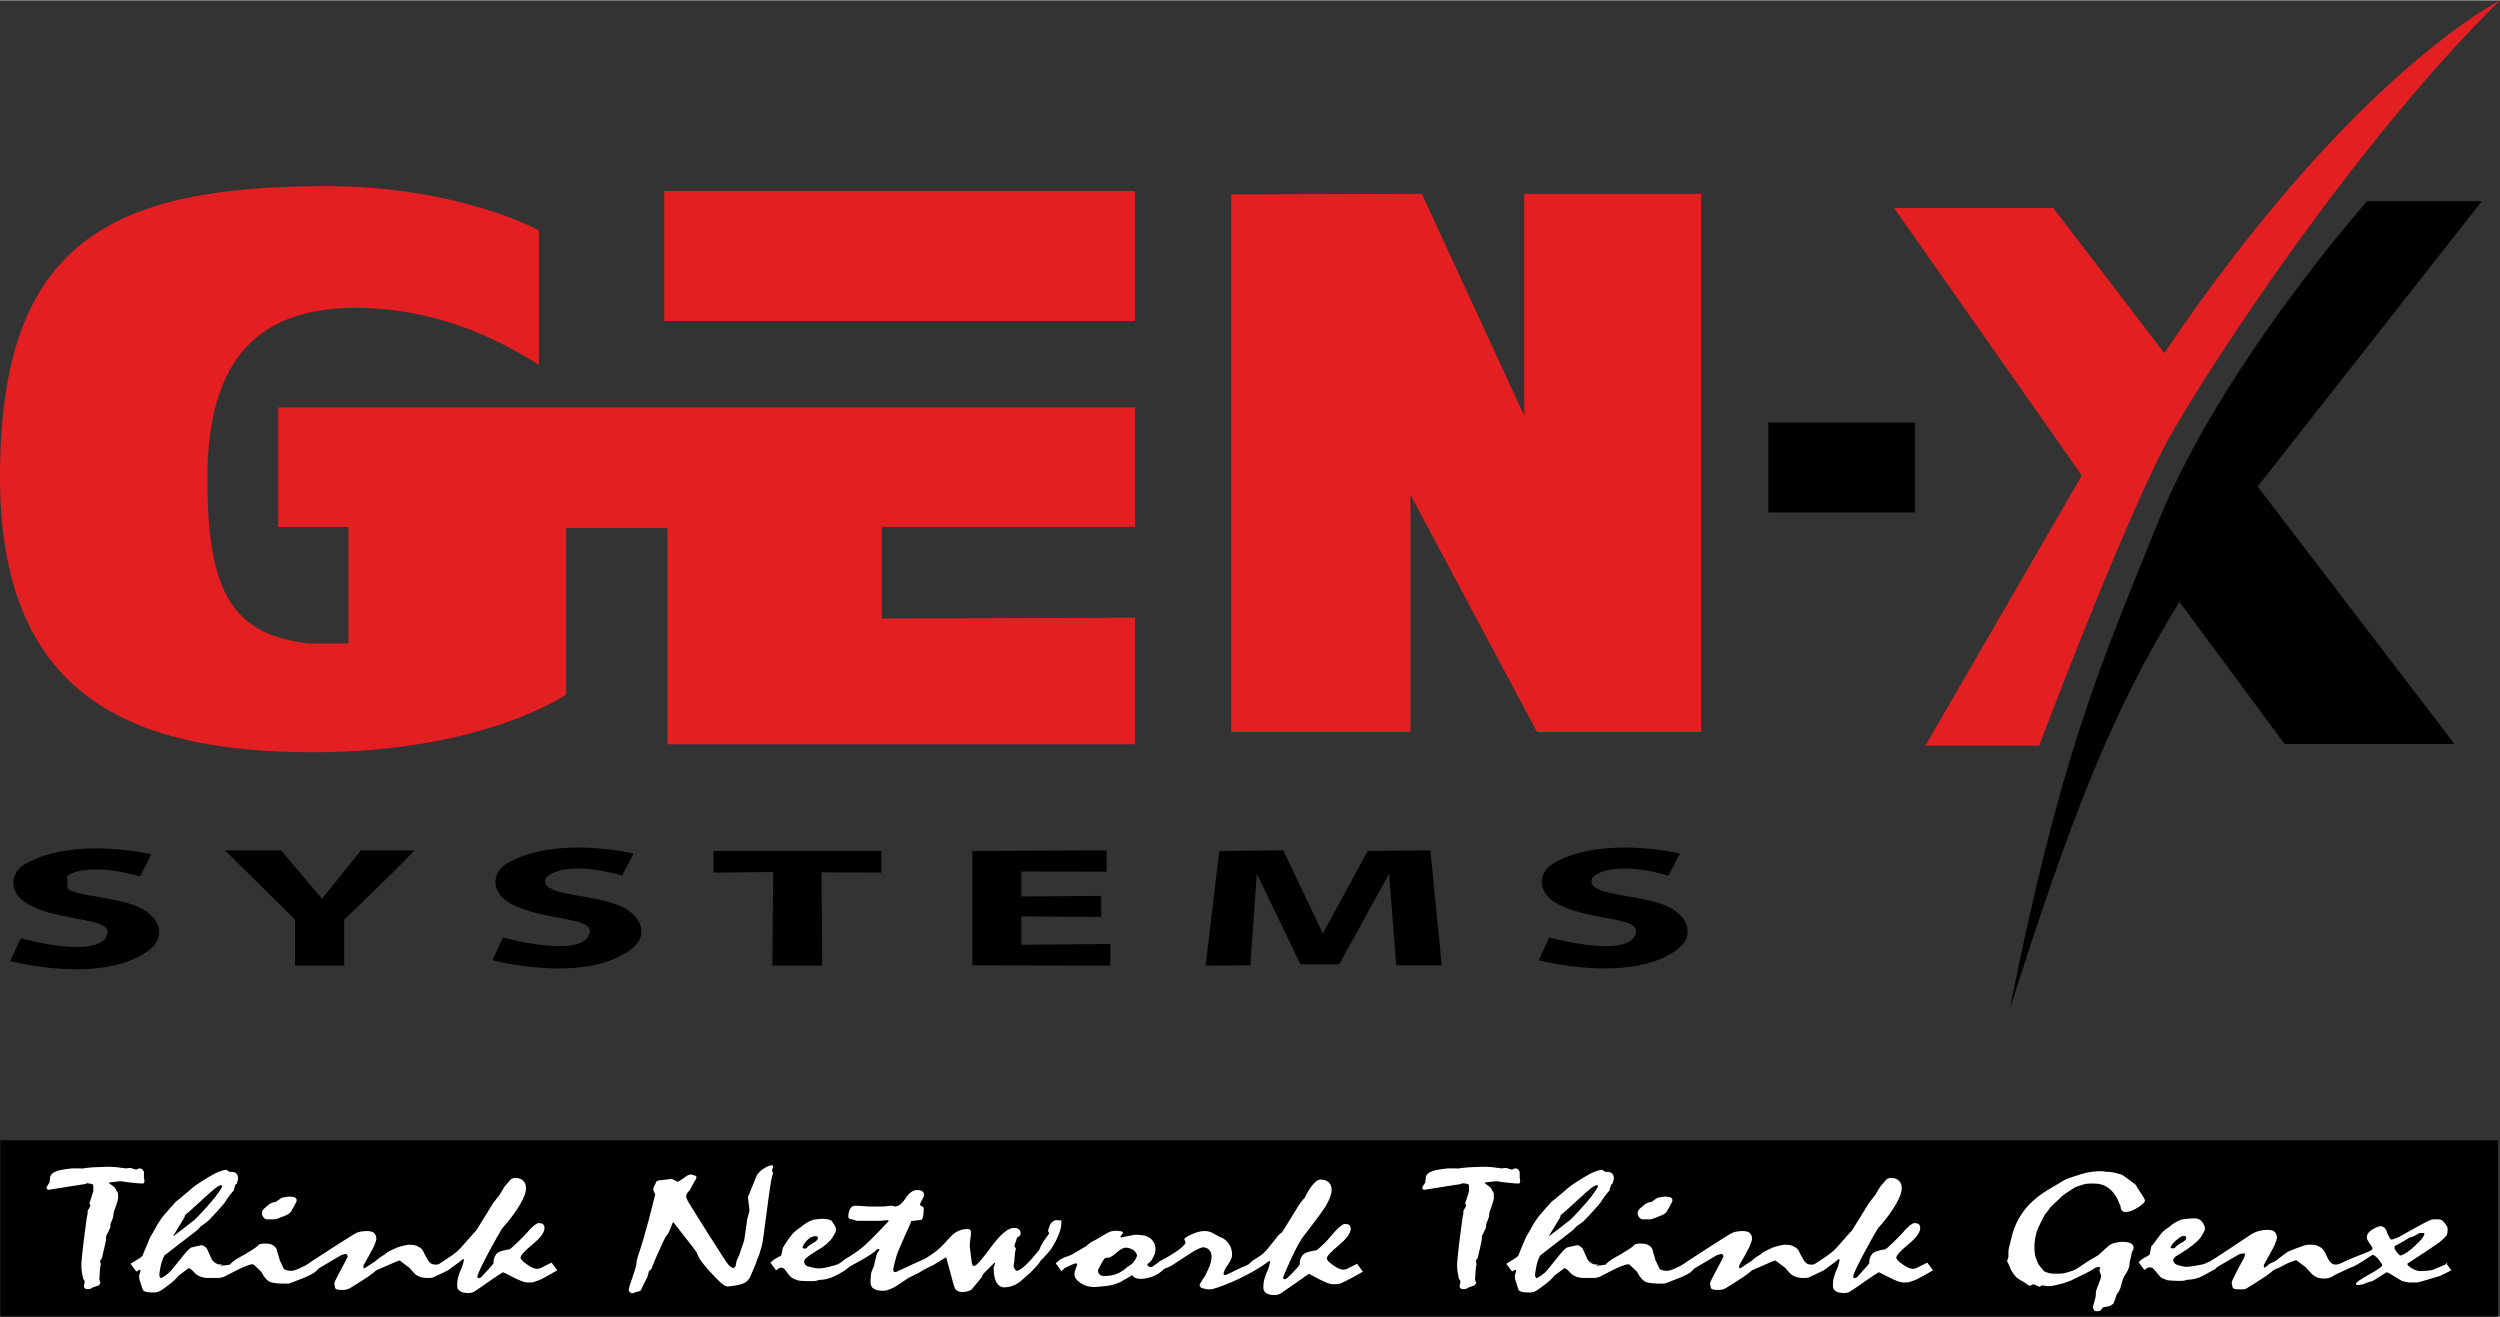 <svg height="1317" viewBox=".2 0 878.8 462.7" width="2500" xmlns="http://www.w3.org/2000/svg"><rect x=".2" y="0" width="878.8" height="462.7" fill="#333333" stroke="none"/><path d="m488.5 307-17.5 31.8h-13.7l-15.3-31.8-2.3 32.2-15.7.1 4.8-40.3 22.5-.2 13.9 29.2 15.8-29 22-.2 4 40.4h-16zm-146.5 32.2v-40.2l47.2-.2v7.5l-30-.1v8.8l28.1-.2v7.4l-28.1-.2v10l31.3-.3v7.6zm-318-26.9c4 3 21.4 3 28 8.2 5.5 4.2 5.6 10 0 13.8-16.7 11.8-48.2 3.4-48.2 3.4l3.7-8s28.7 8 30.5-1.8c1-5.5-16.3-4-27.6-10-7-3.6-7.4-11-1-14.5 17.2-9.6 44-3.2 44-3.2l-4 7.8s-17-5.5-25.6-.3m169.7 4.3c4 3 21.4 3 28 8.2 5.5 4.2 5.6 10 0 13.8-16.7 11.8-48.2 3.4-48.2 3.4l3.7-8s28.7 8 30.5-1.8c1-5.5-16.3-4-27.6-10-7-3.6-7.4-11-1-14.5 17.2-9.6 44-3.2 44-3.2l-4 7.8s-17-5.5-25.6-.3c-2 1.2-2 3.2 0 4.6zm367.8 0c4 3 21.4 3 28 8.2 5.5 4.2 5.6 10 0 13.8-16.7 11.8-48.2 3.4-48.2 3.4l3.7-8s28.7 8 30.5-1.8c1-5.5-16.3-4-27.6-10-7-3.6-7.4-11-1-14.5 17.2-9.6 44-3.2 44-3.2l-4 7.8s-17-5.5-25.6-.3c-2 1.2-2 3.2 0 4.6zm-251.3-13v7.6l-21-.1.2 32.8h-17.5l.3-32.9-21 .2v-7.6zm-211-.2 14.4 17 13.7-17h18.8c-5.5 6-24.7 24.3-24.7 24.3v16.2h-17.3v-16.2l-24.6-24.3z"/><path d="m536 146v-78h62.2v189.2h-57.7l-44.5-83.4v83.4h-63v-189l67-.2zm141 116 55-95-66-94h56l39 51c66-98 118-124 118-124-50 49-102 128-117 155-16 30-45 107-45 107z" fill="#e41f22"/><path d="m832.2 70.6h40.4l-78.8 100.3 69.2 90.5h-59.7l-37-50c-24.8 40.5-38.8 78-59.7 143.4 17.8-88 30-116.7 52.3-171.6 22.2-55 73.4-112.6 73.4-112.6z"/><path d="m399.2 217-89 .3v-32.2h89v-42h-301.2v42h24.7v41h-13.6c-26.4-3-36-16.7-36-57.5-.2-44 19.4-60.5 52-60.5 28 0 49.4 10.5 64.5 20v-47.3s-28.5-15.5-74.4-15.5c-76 0-115 19.4-115 102.2 0 76.8 45.5 96.8 110 96.8 60 0 89-20.3 89-20.3v-58.5h35.6v76h164.4v-44.2z" fill="#e41f22"/><path d="m.3 400.7h878v62h-878z"/><g fill="#fff"><path d="m93.6 428.5h3c.2 0 .5 0 1-.2s3.2-1.2 3.7-1.5 1-.7 1.2-1c0-.2 2-3.2 2-4 0-.4-.2-.7-.6-1-.4-.2-1.8-.3-1.8-.3-.7 0-2.7.3-3 .5-.7.5-1.4 1-2 1.4-1 0-2 .5-3 1.4-1.2 1-1.8 1.6-1.8 2.2 0 .7 0 1.2.4 1.6.2.4.6.7 1 .8zm418.6-17.8c1.3-.2 2.8-.4 4.3-.5 1.6 0 6.4-.5 10 .2.3 0 .8 0 1.5.2l1.4-.2c.3 0 1.7.5 2.2.6.3 0 .6-.2 1-.4.5 0 1 0 1.2.3s.5.5.6 1v2c.6 2.3-.5 2-.7 2-1.2 0-6-.5-7.2-.8-1 0-3.8.4-4 .4s-.4.2-.4.3c0 0 1.8 1.2 2 1.5.3.3 1 1.8 1.2 2v2c0 .6-1.4 4.3-1.5 4.6 0 .2-.2 1.3-.2 1.7 0 .3-.8 2-1 2.6v1c0 .3-1.3 2.7-1.5 3.2v1c0 .6-1.3 6-1.5 6.8-.2.2-.4.5-.6.8 0 0 .2 1.2.2 1.3 0 .2 0 .5-.2 1 0 .4-.3 4-.3 4.5.2.3.3.7.4 1 0 .3-.6 1-.8 1-.6.2-1 .4-1.6.5-.3.2-1.2.7-1.4.7-.7 0-1.5.3-2-.7 0-.7.2-1.3.3-2 0 0-.4-.7-.6-1-.2-1.5-.6-2.3-.6-4.8s1.7-15.3 1.8-15.8c0-.5.4-2 .4-2.2v-1c.3-.5 1-1.7 1-1.8 0-.3-.3-.5-.4-.8.2-.3 1-3.2 1.4-4.3v-2l-.3-.5s-1.5-.3-2-.3l-.6.3c-.4 0-9.4 1.5-12.7 2-.3 0-1.3-.2-.6-1.3.2-.3.4-.7.8-1.2 0-.7.2-1.3.2-1.7 0-1 1-1.8 1.5-2s1.2-.5 2-.7c1.5-.3 3-.5 4.2-.6h3.5zm-483.6 0c1.3-.2 2.8-.4 4.3-.5 1.6 0 6.4-.5 10 .2.3 0 .8 0 1.5.2l1.4-.2c.3 0 1.7.5 2.2.6.3 0 .6-.2 1-.4.5 0 1 0 1.2.3s.5.5.6 1v2c.6 2.3-.5 2-.7 2-1.2 0-6-.5-7.2-.8-1 0-3.8.4-4 .4s-.4.2-.4.3c0 0 1.8 1.2 2 1.5.3.3 1 1.8 1.2 2v2c0 .6-1.4 4.3-1.5 4.6 0 .2-.2 1.3-.2 1.7 0 .3-.8 2-1 2.6v1c0 .3-1.3 2.7-1.5 3.2v1c0 .6-1.3 6-1.5 6.8-.2.2-.4.5-.6.8 0 0 .2 1.2.2 1.3 0 .2 0 .5-.2 1 0 .4-.3 4-.3 4.5.2.3.3.7.4 1 0 .3-.6 1-.8 1-.6.2-1 .4-1.6.5-.3.2-1.2.7-1.4.7-.7 0-1.5.3-2-.7 0-.7.2-1.3.3-2 0 0-.4-.7-.6-1-.2-1.5-.6-2.3-.6-4.8s1.7-15.3 1.8-15.8c0-.5.4-2 .4-2.2v-1c.3-.5 1-1.7 1-1.8 0-.3-.3-.5-.4-.8.2-.3 1-3.2 1.4-4.3v-2l-.3-.5s-1.5-.3-2-.3l-.6.3c-.4 0-9.4 1.5-12.7 2-.3 0-1.3-.2-.6-1.3.2-.3.4-.7.8-1.2 0-.7.2-1.3.2-1.7 0-1 1-1.8 1.5-2s1.2-.5 2-.7c1.5-.3 3-.5 4.2-.6h3.5zm548.6 17.8h3c.2 0 .5 0 1-.2s3.2-1.2 3.7-1.5 1-.7 1.2-1c0-.2 2-3.2 2-4 0-.4-.2-.7-.6-1-.4-.2-1.8-.3-1.8-.3-.7 0-2.7.3-3 .5-.7.5-1.4 1-2 1.4-1 0-2 .5-3 1.4-1.2 1-1.8 1.6-1.8 2.2 0 .7 0 1.2.4 1.6.2.4.6.7 1 .8z"/><path d="m78.4 444.4c-.8 0-1.6 0-2.2-.4-.6-.3-1-.7-1.5-1.3 0 0-1-2.3-1.5-3.3-.2-.6-.5-1-1-1.3-.4-.3-.7-.5-1.2-.5-.2 0-3.2.7-3.2.7-.5 0-1 .6-1.8 1.3-.7.7-4.5 5.6-5.4 6.6-.8 1-1.5 1.5-2.2 2-.3.2-1.5 1-1.6 1-.2 0-.6-.7-.6-1 0-.8.5-4.8 1.8-7 1.6-1.2 10-7.8 11-8.5 1-.8 1.4-1.3 1.6-1.6.6-.4 2.5-1.8 2.7-2 .8-.7 5.8-6.2 6-6.6.5-1 2.5-3.7 3-4 0-.2.5-1.7.6-2 0-.2.3-.4.5-.5.2-.4.5-1.6.5-1.8 0-.8-.2-1.4-.6-1.8s-1-.6-1.8-.6h-.7c-.2-.2-.5-.4-1-.7-1.3 0-3.7 1-4.8 1.7-1.2.6-6 3.6-7 4.5-.6.5-4.6 4-6 5-.5.6-3.5 4-3.7 4.2-.7.6-3 4-3.4 5-.4.7-1.7 3-2 3.5-.6 1.3-2.2 5.4-2.5 6 0 .2-.2.5-.5.7-.3.3-3.8 2.4-3.8 2.4.5.7 1.8 2.5 2 2.7.3 0 1-.5 1-.6.2 0 .5.2.5.3 0 .3-.5 1.5-.5 1.7 0 .6 0 1.3.3 2s.5 1.8 1 3c0 .3.5.6 1.2.8s1.7.2 3 .2c.6 0 1.3-.2 2-.6.8-.4 4.5-3.2 5-3.8.6-.6 1-1 1.5-1.6.6-.5 2.8-2 3.3-2.5h.3c.2 0 1 .5 2 1.7 1 1 2.6 1.7 4.6 1.7h3.4c1 0 1.7-.2 2.2-.4.8-.3 7.7-4.3 10-4.4.2 0 .4 0 .7.3.3.2 2.3 2.2 2.5 2.4 1 2 2 3 3 3.5 1 .4 2.8.6 5.7.6.5 0 1.2 0 2-.4s7-2.4 8.5-4l1-1c.5-.3 7.3-4.3 7.8-4.6.5-.2 1-.3 1.3-.4 1-.2 1 .7 1 1 0 .2-4.5 8.3-4.7 9.2 0 .5.2 1 .3 1.6 0 .5.8.8 2 .8.6 0 1.7.2 3.2-.6.4-.2 5.5-3.4 6.6-4.2 1-.8 2-1.4 2.3-1.8.2-.2.7-.5 1.3-.7s6.3-2.8 7-3h.4c.7.6 3 2.3 3.3 2.5.5.6 2 2.3 2.3 2.5 2.4 1.6 5.2 1 5.8 1 .6-.2 5.5-2.6 5.5-2.6.5-.4 5-3.6 5.3-4l.3.3c0 .3-.5 2-.7 2.6-.6 1.2-1 2.3-1.3 3.4s-.4 2-.4 3 .3 1.6 1 2c.6.5 1.6.7 3 .7.8 0 1.5-.2 2-.5l2.7-1.8c.3-.2 6.2-4.4 7.4-5 .2 0 1.4.6 3.7 1.8s4 1.8 5 1.8 2 0 2.8-.4c1-.3 2-.7 2.8-1.2.8-.4 4-2.2 4.8-2.7l-2-2.7c-.5.2-3.6 1.8-4 2-.4 0-.8.2-1 .2-1 0-2.2-.5-3.7-1.6-1.5-1-2.2-1.8-2.2-2.4 0-.7 1.4-2.3 4.2-4.6s4.2-4.2 4.2-5.8c0-.6-.2-1-.5-1.3s-1-.4-1.6-.4c-.3 0-.8.3-1.5.8-.6.5-1.5 1.3-2.4 2.4-1.7 2-6 6-6.2 6-2 .3-3.4.7-4.2 1.2-.7.5-1.2 1.4-1.5 2.7v1c-.6 1-4.2 4.7-4.4 5-1 .6-1.3 0-1.3-.2 0-1.8 8-16 8.7-17 3-3.3 5-6.2 6.4-8.6s2-4.2 2-5.5c0-1.2-.3-2-1-2.7-.6-.6-1.6-1-3-1-.3 0-1.2.4-1.4.6-.6.7-1.3 1.5-2 2.3-.6.8-1 1.7-1.6 2.6 0 .3-1.8 2.3-2.5 3.3-.6 1-5.7 9.3-6 9.7-.6.5-6 7-7 7.6-.7.7-6 4.2-6.3 4.3-1 .3-2.2 0-2.6-.3s-.8-.7-1.2-1.4c-.6-1-1.2-2.2-1.8-3.4-.5-.6-1.2-1-2-1.4-.8-.3-1.7-.4-2.7-.4-.5 0-3.3.6-4.2 1-.8.3-3 1.4-3.5 1.7-.3.2-1 1-1.3 1-.6.3-2.4 1.6-2.7 2-.7.4-4 2.7-4 2.6-.3 0-.7-.5 0-1.6.3-.4 2.8-5 3.4-6.2.5-1.3.8-2.2.8-2.6 0-.8-.3-1.5-.8-2s-1.4-.7-2.6-.7-2.3.2-3.3.5-15.5 9.8-15.8 10-2.3 1.6-2.8 1.8c-.5.3-2.8 1.3-3.4 1.5-2 .5-3.6-.2-3.7-.4-.2 0-1.3-2.8-1.6-3.2 0-.6-1-3-1-3.7-.3-.7-.8-1.2-1.5-1.6s-1.7-.5-3-.5c-.4 0-.8 0-1.3.2-.4 0-.8.4-1 .7-.8.7-2.4 1.7-4.6 3-2.2 1.2-3.7 2-4.6 3 0 0-.5.3-.4.5 0 0-2.5.4-3.5.4zm-13.3-16.8c0-.2 0-.5.3-.7.2-.2.5-.5.8-.7 1-.8 8.4-7.7 9.5-8.5 1-.8 1.8-1.2 2-1.2.4 0 .6 0 .6.5 0 .2-1.6 2.6-2.4 3.6-1.4 1.8-6.4 7.4-7.6 8.3-1.2 1-6.5 5-7 5.4h-.2s3.3-5.5 4-6.6zm496.9 16.8c-.8 0-1.6 0-2.2-.4-.6-.3-1-.7-1.5-1.3 0 0-1-2.3-1.5-3.3-.2-.6-.5-1-1-1.3-.4-.3-.7-.5-1.2-.5-.2 0-3.2.7-3.2.7-.5 0-1 .6-1.8 1.3-.7.7-4.5 5.6-5.4 6.6-.8 1-1.5 1.5-2.2 2-.3.2-1.5 1-1.6 1-.2 0-.6-.7-.6-1 0-.8.5-4.8 1.8-7 1.6-1.2 10-7.8 11-8.5 1-.8 1.4-1.3 1.6-1.6.6-.4 2.5-1.8 2.7-2 .8-.7 5.8-6.2 6-6.6.5-1 2.5-3.7 3-4 0-.2.5-1.7.6-2 0-.2.3-.4.5-.5.2-.4.5-1.6.5-1.8 0-.8-.2-1.4-.6-1.8s-1-.6-1.8-.6h-.7c-.2-.2-.5-.4-1-.7-1.3 0-3.7 1-4.8 1.7-1.2.6-6 3.6-7 4.5-.6.5-4.6 4-6 5-.5.6-3.5 4-3.7 4.2-.7.6-3 4-3.4 5-.4.7-1.7 3-2 3.5-.6 1.3-2.2 5.4-2.5 6 0 .2-.2.5-.5.7-.3.3-3.8 2.4-3.8 2.4.5.7 1.8 2.5 2 2.7.3 0 1-.5 1-.6.2 0 .5.2.5.3 0 .3-.5 1.5-.5 1.7 0 .6 0 1.3.3 2s.5 1.8 1 3c0 .3.5.6 1.2.8s1.7.2 3 .2c.6 0 1.3-.2 2-.6.8-.4 4.5-3.2 5-3.8.6-.6 1-1 1.5-1.6.6-.5 2.8-2 3.3-2.5h.3c.2 0 1 .5 2 1.7 1 1 2.6 1.7 4.6 1.7h3.4c1 0 1.7-.2 2.2-.4.8-.3 7.7-4.3 10-4.4.2 0 .4 0 .7.3.3.2 2.3 2.2 2.5 2.4 1 2 2 3 3 3.5 1 .4 2.8.6 5.7.6.5 0 1.2 0 2-.4s7-2.4 8.5-4l1-1c.5-.3 7.3-4.3 7.8-4.6.5-.2 1-.3 1.3-.4 1-.2 1 .7 1 1 0 .2-4.5 8.3-4.7 9.2 0 .5.2 1 .3 1.6 0 .5.8.8 2 .8.6 0 1.7.2 3.2-.6.4-.2 5.5-3.4 6.6-4.2 1-.8 2-1.4 2.3-1.8.2-.2.7-.5 1.3-.7s6.3-2.8 7-3h.4c.7.6 3 2.3 3.3 2.5.5.6 2 2.3 2.3 2.5 2.4 1.6 5.2 1 5.8 1 .6-.2 5.5-2.6 5.5-2.6.5-.4 5-3.6 5.3-4l.3.3c0 .3-.5 2-.7 2.6-.6 1.2-1 2.3-1.3 3.4s-.4 2-.4 3 .3 1.6 1 2c.6.5 1.6.7 3 .7.8 0 1.5-.2 2-.5l2.7-1.8c.3-.2 6.2-4.4 7.4-5 .2 0 1.4.6 3.7 1.8s4 1.8 5 1.8 2 0 2.8-.4c1-.3 2-.7 2.8-1.2.8-.4 4-2.2 4.8-2.7l-2-2.7c-.5.2-3.6 1.8-4 2-.4 0-.8.2-1 .2-1 0-2.2-.5-3.7-1.6-1.5-1-2.2-1.8-2.2-2.4 0-.7 1.4-2.3 4.2-4.6s4.2-4.2 4.2-5.8c0-.6-.2-1-.5-1.3s-1-.4-1.6-.4c-.3 0-.8.3-1.5.8-.6.5-1.5 1.3-2.4 2.4-1.7 2-6 6-6.2 6-2 .3-3.4.7-4.2 1.2-.7.5-1.2 1.4-1.5 2.7v1c-.6 1-4.2 4.7-4.4 5-1 .6-1.3 0-1.3-.2 0-1.8 8-16 8.7-17 3-3.3 5-6.2 6.4-8.6s2-4.2 2-5.5c0-1.2-.3-2-1-2.7-.6-.6-1.6-1-3-1-.3 0-1.2.4-1.4.6-.6.7-1.3 1.5-2 2.3-.6.8-1 1.7-1.6 2.6 0 .3-1.8 2.3-2.5 3.3-.6 1-5.7 9.3-6 9.7-.6.5-6 7-7 7.6-.7.7-6 4.2-6.3 4.3-1 .3-2.2 0-2.6-.3s-.8-.7-1.2-1.4c-.6-1-1.2-2.2-1.8-3.4-.5-.6-1.2-1-2-1.4-.8-.3-1.7-.4-2.7-.4-.5 0-3.3.6-4.2 1-.8.3-3 1.4-3.5 1.7-.3.2-1 1-1.3 1-.6.3-2.4 1.6-2.7 2-.7.4-4 2.7-4 2.6-.3 0-.7-.5 0-1.6.3-.4 2.8-5 3.4-6.2.5-1.3.8-2.2.8-2.6 0-.8-.3-1.5-.8-2s-1.4-.7-2.6-.7-2.3.2-3.3.5-15.5 9.8-15.8 10-2.3 1.6-2.8 1.8c-.5.3-2.8 1.3-3.4 1.5-2 .5-3.6-.2-3.7-.4-.2 0-1.3-2.8-1.6-3.2 0-.6-1-3-1-3.7-.3-.7-.8-1.2-1.5-1.6s-1.7-.5-3-.5c-.4 0-.8 0-1.3.2-.4 0-.8.4-1 .7-.8.7-2.4 1.7-4.6 3-2.2 1.2-3.7 2-4.6 3 0 0-.5.3-.4.5 0 0-2.5.4-3.5.4zm-13.3-16.8c0-.2 0-.5.3-.7.2-.2.5-.5.8-.7 1-.8 8.4-7.7 9.5-8.5 1-.8 1.8-1.2 2-1.2.4 0 .6 0 .6.5 0 .2-1.6 2.6-2.4 3.6-1.4 1.8-6.4 7.4-7.6 8.3-1.2 1-6.5 5-7 5.4h-.2s3.3-5.5 4-6.6zm-318.1-7.8s-.8-1.4-.8-2c0-.4 1-2 1-2.4.2-.3.5-.5 1-.6.5 0 4.2-.5 4.5-.5s2 1 2.2 1 3-2 3.3-2.2c.4-.2.8-.3 1.3-.4.5.2 1 .3 1.4.4.8.3.5 1 .3 1.3s-2 3.5-2 3.7c-.5.5-1 1-1 1.2-.3.4-.4.7-.4 1 0 .4.2 1 .6 1.8s13.4 21.5 14.2 22.3 1.4 1.2 1.7 1.2 1-.3 1-1.4c0-.2.3-1.4.5-1.8.3-.5.6-1 .8-1.8.3-1 1.4-4 1.6-4.7 0-.4.8-5 1-7 0-.2.7-3 .8-3.2s0-.6 0-1c0-.5-.5-3.6-.5-4 .5-1.2 3-7.4 3.2-7.8.5-.7 1-1.3 2-2 .7-.5 1.6-1 2.5-1.3 0 0 1.2-.5 1.2.5-.2.4-.3.7-.4 1 0 .4.2.7.3 1 0 .5-.2 1-.3 1.2-1.2 5.5-3 22.6-3.6 24.5-.5 1.8-1 3.5-1.7 5-.2 1-2 5-2.6 6.4 0 0-1 1.2-1.5 1.5-1.6 1-6 1.4-6.3 1.4-.5 0-1.2-.4-2.2-1.2s-7-7-8-9.3c0-.2-.6-1.3-.7-1.6-.6-1-4.6-6-6-7.8-.2-.4-1.6-2-2-2.6h-.3c-.2.4-1 2.8-1.5 3.6-.3.6-.7 1-1 1.4-.6 1-3 6.5-3.7 8-.2.5-1 2.7-1.3 3.3l-1 1c0 .6-.2 1.2-.4 1.8-.2.5-1.6 3-2 4 0 .5-.3.8-.7 1s-1 .3-1.5.4c0 0-.2.2-.4.2-1.4.7-2-.7-2-1 0-1.2 2.2-6.3 2.7-9 0-.8.2-1.7.5-2.7 2.7-7.7 5.4-19 6.2-22.2zm142.4 9.2c-.3-.2-.7-.2-1.2-.2s-1 0-1.4.4c-.4.2-.7.6-1 1-.2.4-.7 2-.8 2.3l.4 1c-.3.4-1.7 2.3-2 2.8-.4.6-1.4 2.5-1.5 3-2 2.4-3.6 4.3-5 5.5-1.3 1.2-2.3 1.8-3 1.8-.4-.3-1-1-1-2 .5-2 .2-3.8.8-5.7 0-.4-.5-.7-.5-1 0-.8.6-1.5.7-2.2 0-.3.3-1 .4-1 .3 0 .6-.3.8-.5s.3-.4.3-.7c0-.7-.2-1-.6-1.5-.4-.3-1-.5-1.8-.5-2 0-4.7 2.2-8 6.7s-5.2 6.7-6 6.7l-.5-.2s-.2-.4-.3-1c0-.5-.7-5.2-.7-5.5 0-.6 0-1.5.2-2.7s.2-2 .2-2.6c0-.3 0-1-1.4-1-1.3 0-2.5.4-3.7 1-1.2.7-2.4 2-3.6 3.4-.4.5-2.6 2.7-3.4 3.3-1 .8-3.7 2.6-4.2 2.8-.8.3-10 4.6-10 4.6-.3 0-1 .3-1-1 0-.3 1-4.5 1.6-6 .8-2 4.4-10 4.5-10.2 0-.3.2-.5.2-.7l3.3-.4c.4 0 .7-.3.8-1 .2-.6.3-1.6.3-2.7 0-.3 0-1-.5-1-.2 0-.7-.5-.8-.6 0-.4.3-1 .7-1.7s.7-1.3.7-1.8c0-.6-.2-1-.6-1.3s-1-.4-1.8-.4c-1.5 0-2.8 1-4 2.8-1.3 2-2.5 2.8-3.6 3l-1.6-.3c-.5 0-2.2.3-2.6.3h-5c-.6 0-3.7-.3-4.7-.3s-1.6.3-2 1-.7 1.6-.7 3c0 .2.2.7 1.2.8.3 0 1.4.4 1.7.5h8.6c.2 0 1.8-.2 2-.2s1 0 .6.4c-.4.5-6.2 6.6-8.4 8.5s-4.4 3.4-6.7 4.7c-.4.3-2 1.7-3 2-.6.2-4.8 1.6-7 1.3-.8 0-3-.6-3.2-.7-.4 0-.8-.4-1-.7s-.8-1.3.5-2.3c2.4-2 4.8-3 6.4-4.3s2.6-2.4 3-3.3c0 0 1-1.5 1-2.2 0-.5-.2-1-.3-1.2-.2-.4-1-1.7-1.3-2-.5-.5-2.4-.7-3.2-.7-.6 0-2.5.2-3 .3-2.5.7-4 2.2-4.7 2.7s-1.5 1-2 1.5c-1 .7-4 5-4.3 6 0 .4-.4 2-.5 2.4-1 .5-1.7 1-2.3 1.3-.6.4-1 .8-1.5 1.2.5.7 1.8 2.4 2 2.7.4-.3.8-.5 1-.7.8-.5 1.5 0 1.7 0 .3.2 1.5 2 1.8 2.3s.6.7 1 1c.6.4 1.4.7 2.3 1 1 .2 5 .3 5.5.2.7 0 1.2-.2 1.8-.4 4 0 7.3-2.3 9.2-3.4.3-.3 1.3-1 1.4-1.2 1.7-1 7.4-3.8 9.7-6 .6-.6 1 0 1 0-.4.6-.8 1-1 1.5-.2.8-1 4-1 4.3 0 0-.8 1.6-1 2.5 0 .8-.2 1.8-.2 3 0 1 .3 1.8 1 2.3s1.8.8 3.2.8c.6 0 1.3 0 2-.3s1.5-.6 2.3-1c.6-.4 4.5-3 5-3.3s3.3-1.5 4.6-2.4c.7-.5 4-2 4.3-2.2.5-.4 4-2.5 4.2-2.6 1 3.7 1.8 6.6 2.3 8.5.5 2 1 3 1.2 3 0 0 1.2 1.3 4 .5.5-.2 1-.3 1.4-.6.3-.4 3.3-4 3.3-4 .3-.3.7-1.3.8-1.5l4-4 .2.2c0 .2-.5 1.4-.5 1.6 0 2.3.3 4 1 5.2.6 1 1.5 1.7 2.7 1.7 1 0 2-.2 2.8-.5 1-.3 1.8-.8 2.7-1.4 0 0 2.6-2.3 3.7-3.3 1.6-1.6 3-3 3.7-4.3 1-1 2-2 3-3.2.8-1 1.6-2.4 2.3-3.7.6-1.2 1-2.3 1.4-3.4.3-1 .5-2 .5-3.2 0-.3 0-.5-.4-.7zm-90.7 9.6c0-1 2-4.2 4.7-4.2 0 0 .7 0 .7.6 0 .3 0 .5-.3.8-.2.3-.5.5-1 .8-.3.2-1.7 1-2 1.3l-.6.6c-.7.7-1.5 0-1.5 0zm195.2 5.4c-.5.2-3.6 1.8-4 2-.4 0-.8.2-1 .2-1 0-2.2-.5-3.7-1.6s-2.2-1.8-2.2-2.4c0-.7 1.4-2.3 4.2-4.6s4.2-4.2 4.2-5.8c0-.6-.2-1-.5-1.3s-1-.4-1.6-.4c-.3 0-.8.3-1.5.8-.6.5-1.5 1.3-2.4 2.4-1.7 2-3 3.5-4.2 4.5-1 1-1.7 1.5-2 1.6-2 .3-3.4.7-4.2 1.2-.7.5-1.2 1.4-1.5 2.7v1c-.6 1-1.3 1.7-2 2.4-.6.7-1.3 1.4-2 2 0 .2-.4.3-.6.5-.8.8-1.3 0-1.3-.2s4.3-10.5 6.8-14c.7-1 7-9 8.3-11.3 1.4-2.4 2-4.2 2-5.5 0-1.2-.3-2-1-2.7-.6-.6-1.6-1-3-1-.3 0-1.2.4-1.4.6-2.6 2.2-3.8 5.5-4 5.7s-1.3 1.5-2 2.5c-.6 1-5.7 9.3-6 9.7-.6.5-1.4 1-2 2-.8 1-1.6 2-2.6 3.2-.7 1-1.4 1.7-2.2 2.4-.7.7-3.3 2.2-3.7 2.5s-1 1-1.3 1.2-1.3.7-1.7.8c-.4 0-6 3-6.5 3-.2 0-.6-.2-.6-.3 0-.7.5-2 1.5-3.3 1-1.5 1.5-2.6 1.5-3.4 0-1.5-.3-2.8-1-3.8-.6-1-1.6-2-3-2.5-.2 0-2.2-1.2-3-1.6s-1.7-.6-2.8-.6c-1 0-2.4.3-4 1-1.7.7-2.7 1.3-3 1.8l.5 1.4c-.7 1-1.8 2-3.3 3s-3.4 2.2-5.8 3.4c-.5.5-2.2 1.6-2.4 1.8-1 .8-2-.3-2-.6s.6-.5 1-1c.8-.6 1.5-2.5 1.7-3 0-.4.2-.8.2-1.2 0-1.8-.6-3-1.8-4s-3-1.3-5.3-1.3c-.2 0-3.5.6-5 1l-.3-.3c.4-.5.7-1 1-1.4 0-.2-.2-.3-.6-.5-.4 0-1-.2-1.6-.2s-1.2 0-1.8.2c-.5 0-1 .4-1.6.6-.4.3-5 3-5.3 3-.5.3-2 1.4-2 1.6-1.4.7-5 3-5.6 3.2 0 0-3 1-3.7 1.6-.4.2-1.3 1.2-1.5 1.3.4.4 1.7 2.3 2 2.7.3-.2 1-.8 1-1 1-.5 3.6-1.7 3.8-1.7h.6s.2.2.2.3-.2.6-.5 1.4-.5 1.4-.5 2c0 1.2.7 2.2 2.2 3.2s3 1.4 5 1.4c.3 0 3.2-.3 4-.4.7 0 4-.6 6-2 1-.6 2-1 3-1.8.3.4.7.7 1.2 1 .5.2 1 .3 1.8.3.6 0 1.3 0 2-.2s3-.4 5.6-2.6c.2-.2.8-.8 1-.8 1-.4 2-.8 2.6-1.2s7.5-5 8.3-5.3c.8-.4 1.6-.8 2.3-1 1 0 2 .4 2.4 1 .5.5.8 1.4.8 2.4 0 .8-.2 1.8-.6 3-.4 1-1 2.2-1.6 3.5-.2.3-2 3-2 3.3 0 .6.3 1 1 1.2s1.7.5 3 .4c.8 0 11.4-3.3 20.5-10l.3.3c0 .3-.5 2-.7 2.6-.6 1.2-1 2.3-1.3 3.4-.3 1-.4 2-.4 3s.3 1.6 1 2c.6.5 1.6.7 3 .7.8 0 1.5-.2 2-.5s9-6.2 10-7c.2 0 6.7 4 8.6 3.7 1 0 2 0 2.8-.4 1-.3 6.8-3.5 7.6-4l-2-2.7zm-79-.3c-.2.3-.4.4-.6.6-.5.3-1 .7-1.5 1-1 1-2.3 1.8-3.5 2.3s-2.6.8-4 .8c-1 0-1.6 0-2-.4-.4-.3-.7-.7-.7-1.2 0-.3 0-.7.2-1 .2-.4 1.5-2.8 1.8-3.2s.7-.6 1-.6c.5 0 1 0 1.4-.3.4 0 2.2-1.6 2.7-2 .3-.3 1.5-1 1.6-1 1.3-.7 3.3.3 3.4.4.3 0 1.6 1.4 1.6 2 0 .8-1.2 2.4-1.4 2.7zm347.5-30.9c.3 0 4.7 3.3 5 3.6.2.2.4 1 1 1.7.3.4 2.2 3.3 2.2 3.7 0 .7-1 1.6-2.6 2.6s-3 1.5-4 1.5c-.6 0-1 0-1.4-.4s-.4-.6-.5-1c0-.8-.5-1.5-.7-2-.8-2.2-2-3.8-3.6-5s-3.3-1.6-5.5-1.6c-1 0-2.2 0-3.2.3s-2 .6-3 1c-.4.2-3.5 2.2-4.5 3 0 0-2 2-2.5 2.4s-1 1-1.7 1.6c-.4.5-.6 1-1 1.4s-.6.8-1 1.2l-2.3 4.6c-2 4.7-1.3 9.3-1 10.2s.6 1.7 1 2.6c.4.6 1.8 2.3 2 2.5.5.3 1 .5 1.8.7s1.6.2 2.5.2c1.3 0 2.5 0 3.7-.4s2.3-.6 3.2-1.2c.3 0 3.7-2.5 5.3-3.4.3-.2 2.2-1.2 2.7-1.6.6-.5 2.8-2.6 3.3-3 .7-.6 1.4-1 2.3-1.2s1.7-.4 2.7-.4c1.3 0 2.3.2 3 .5s1 1 1 1.6c0 .2 0 .6-.3 1s-.4.8-.4 1c0 .4-.6 2.5-.7 3.2 0 1-.2 1.7-.5 2.4s-.6 1.3-1 1.8c-.5.7-1 1.8-1.3 3.2s-.8 2.6-1.4 3.3c-.2.2-.4.5-.5 1s-.8 2.4-1 2.7-1.4 1-1.8 1-2 .4-2 .4-.4.8-.7 1-.8.3-1.3.3c-.4 0-.8 0-1-.4s-.4-.6-.4-1.2c0-.2 1-3.3 1-3.8s0-1.2.2-2c0-.4 1.6-3.7 1.7-5 0-.5-.6-1.4-.6-2 0-.3.3-.5.3-.8 0 0-.4-.5-.7-.4-1.2.2-2 1-2.8 1.4-1.6 1-6.2 3-6.8 3.4-1.3.5-2.6 1-4 1.3s-2.7.7-4 .7c-.5 0-1.6-.3-2-.3-.6 0-1.2 1-1.6.2-.7 0-1.5-1-2.3-.3s-1.7-.5-2.6-1c-.8-.4-1.6-1-2.3-1.4s-2.3-2.7-2.5-3.4-1.2-2.7-1.2-2.7.5-1 .5-1.5v-1.8c0-1 .7-3.3 1-4.5.8-3.7 2.3-7 4.6-10s5.3-5.4 9-7.6c1.2-.7 4.5-2.6 4.7-2.8.7-.4 1.5-.7 2.3-1s6-2 7-2c1-.2 3.4-.4 4.5-.3.4 0 1 .2 1.5.2h.7c1.2 0 4 .8 4.6 1zm114.6 31.2c-1 .5-4.6 2-5.4 2.3-1.2.3-2.7.3-4.2.4-.8 0-1.8-.3-3-1-1-.6-1.6-1.2-1.6-1.6 0 0 10.7-7 11.4-7.6s2.3-2 2.5-2.5.3-1 .3-2c0-.3 0-.6-.2-1s-1.4-2-1.8-2.2-.8-.3-1.2-.3h-1.8c-.5 0-1.2.3-2.3.8s-9.5 5.2-10 5.5c-.4.2-2 .8-2.4.8-.3 0-.5-.3-.8-.8s-.6-1-.8-1.8c-.2-.7-.5-1.2-1-1.6-.4-.4-1-.5-1.5-.5-.2 0-1.6.5-2 .8-1 .5-1.6 1-2 1.5s-.6 1-.6 1.8c0 .4.3 1 1 2 .6.8 1 1.4 1 1.8 0 .2-.4.6-1.3 1-1 .5-7.2 2.7-9.5 4-.3.2-1.6.6-2 .6-.5 0-1 0-1.5-.4s-.8-.7-1.2-1.4c-.6-1-1-2.3-1.8-3.4-.5-.7-1.2-1-2-1.4s-1.7-.4-2.7-.4c-.5 0-1 0-1.8.2-.7.2-5.5 2-6 2.3-.3.2-3.6 2.6-4 3-.7.5-1.4.8-2 1-.5.3-1 .6-1.2 1-.2 0-.8.5-1 .6-.2-.2-.3-.7-.2-1s3.2-5.6 3.8-7c.5-1.3.8-2.2.8-2.6 0-.8-.3-1.5-.8-2s-1.4-.7-2.6-.7-2.3.2-3.3.5-2 .8-3 1.5-13.5 9-13.7 9-2 1-2.3 1c-.8.3-5 1-6.2 1-.8 0-3-.6-3.2-.7-.4-.2-.8-.4-1-.7s-.4-.7-.4-1c0-.2.6-1 .8-1.2 2.7-1.6 4.8-3 6.4-4.3s2.6-2.4 3-3.3c.3-.5 1-1.6 1-2.2 0-1-.7-2-1-2.4s-.4-.5-.7-.7-.7-.4-1.2-.5-1.2 0-2 0c-.6 0-2.5.2-3 .3-.4 0-2 .8-2.4 1-.8.5-1.5 1-2.2 1.6s-1.5 1-2 1.5c-1 .7-3.6 4.7-4 5s-.4.7-.5 1c0 .4-.5 2.4-.5 2.4s-1.7 1-2.3 1.3-1.5 1.3-1.5 1.3l2 2.7s.7-.5 1-.7.6-.2 1-.2c.3 0 .6 0 1 .3.3.2 2.5 3 2.8 3.2.6.4 1.4.7 2.3 1 1 .2 5 .3 5.5.2s1.2-.2 1.8-.4c1.3 0 2.6-.3 4-.8 1.5-.6 5.5-3 5.6-3s.2-.3.3-.4c.5-.4 7.3-4.3 7.8-4.6.5-.2 1-.4 1.3-.4.4 0 1-.2 1 .4 0 0-.3 1-.4 1.2-.2.3-4.2 7.6-4.3 8.6 0 .5.2 1 .3 1.6s.8.8 2 .8h1.8c.5 0 1-.2 1.4-.5.4-.2 5.5-3.4 6.6-4.2 1-.8 2-1.4 2.3-1.8.2-.2.7-.5 1.3-.7s1.7-.7 3-1.5c.7-.4 3-1.3 3.7-1.5h.4c.7.6 3 2.3 3.3 2.5.5.6 1 1.2 1.4 1.6l1 1c.5.4 1 .7 1.7 1 .7.2 1.4.3 2 .3s1.3 0 2-.2 1.3-.5 2-1c.5-.3 6.2-3 6.6-3 1.2-.5 6.2-3.8 6.5-4 0 0 .5-.2.6 0 1 .3 3 3 3 3.5s-1.5 1.6-4.6 3.3c-3 1.7-4.6 2.7-4.6 3.2 0 .2 0 .3.3.4.2 0 1 .2 1.2 0 1 0 1.8-.6 2.5-.8s1.3-.3 1.8-.5c.4-.2 4.5-2.8 4.8-3h.6l5 3c.3 0 1.7.5 2.7.5h2.6c.5 0 7-2 8-2.3.8-.3 4-2 4-2s-1.6-2.2-2-2.7zm-97.4-5.5c0-.5.6-1.4 1.8-2.5 1.2-1 2-1.7 3-1.7.4 0 .7.4.7.6 0 .3 0 .5-.3.8-.2.3-.5.6-1 .8-.3.2-1.7 1-2 1.3l-.6.6c-.2.2-.5.3-1 .3-.3 0-.6-.2-.6-.3zm81 2.7c-.2 0-.5 0-.7-.3-.3-.2-1.4-1.7-1.5-2-.2-.3 0-1 0-1 1.2-.6 4.7-2.6 5.2-3 .4 0 1.6-.5 1.8-.6.5-.3 1.6-1 1.8-1h1.4c.2 0 .2.2.2.4 0 .6-1 2-3.2 4-2 2-3.7 3-5 3.5z"/></g><path d="m233.7 67h165.5v45.7h-165.5z" fill="#e41f22"/><path d="m621.8 148.4h51.6v31.6h-51.6z"/></svg>
